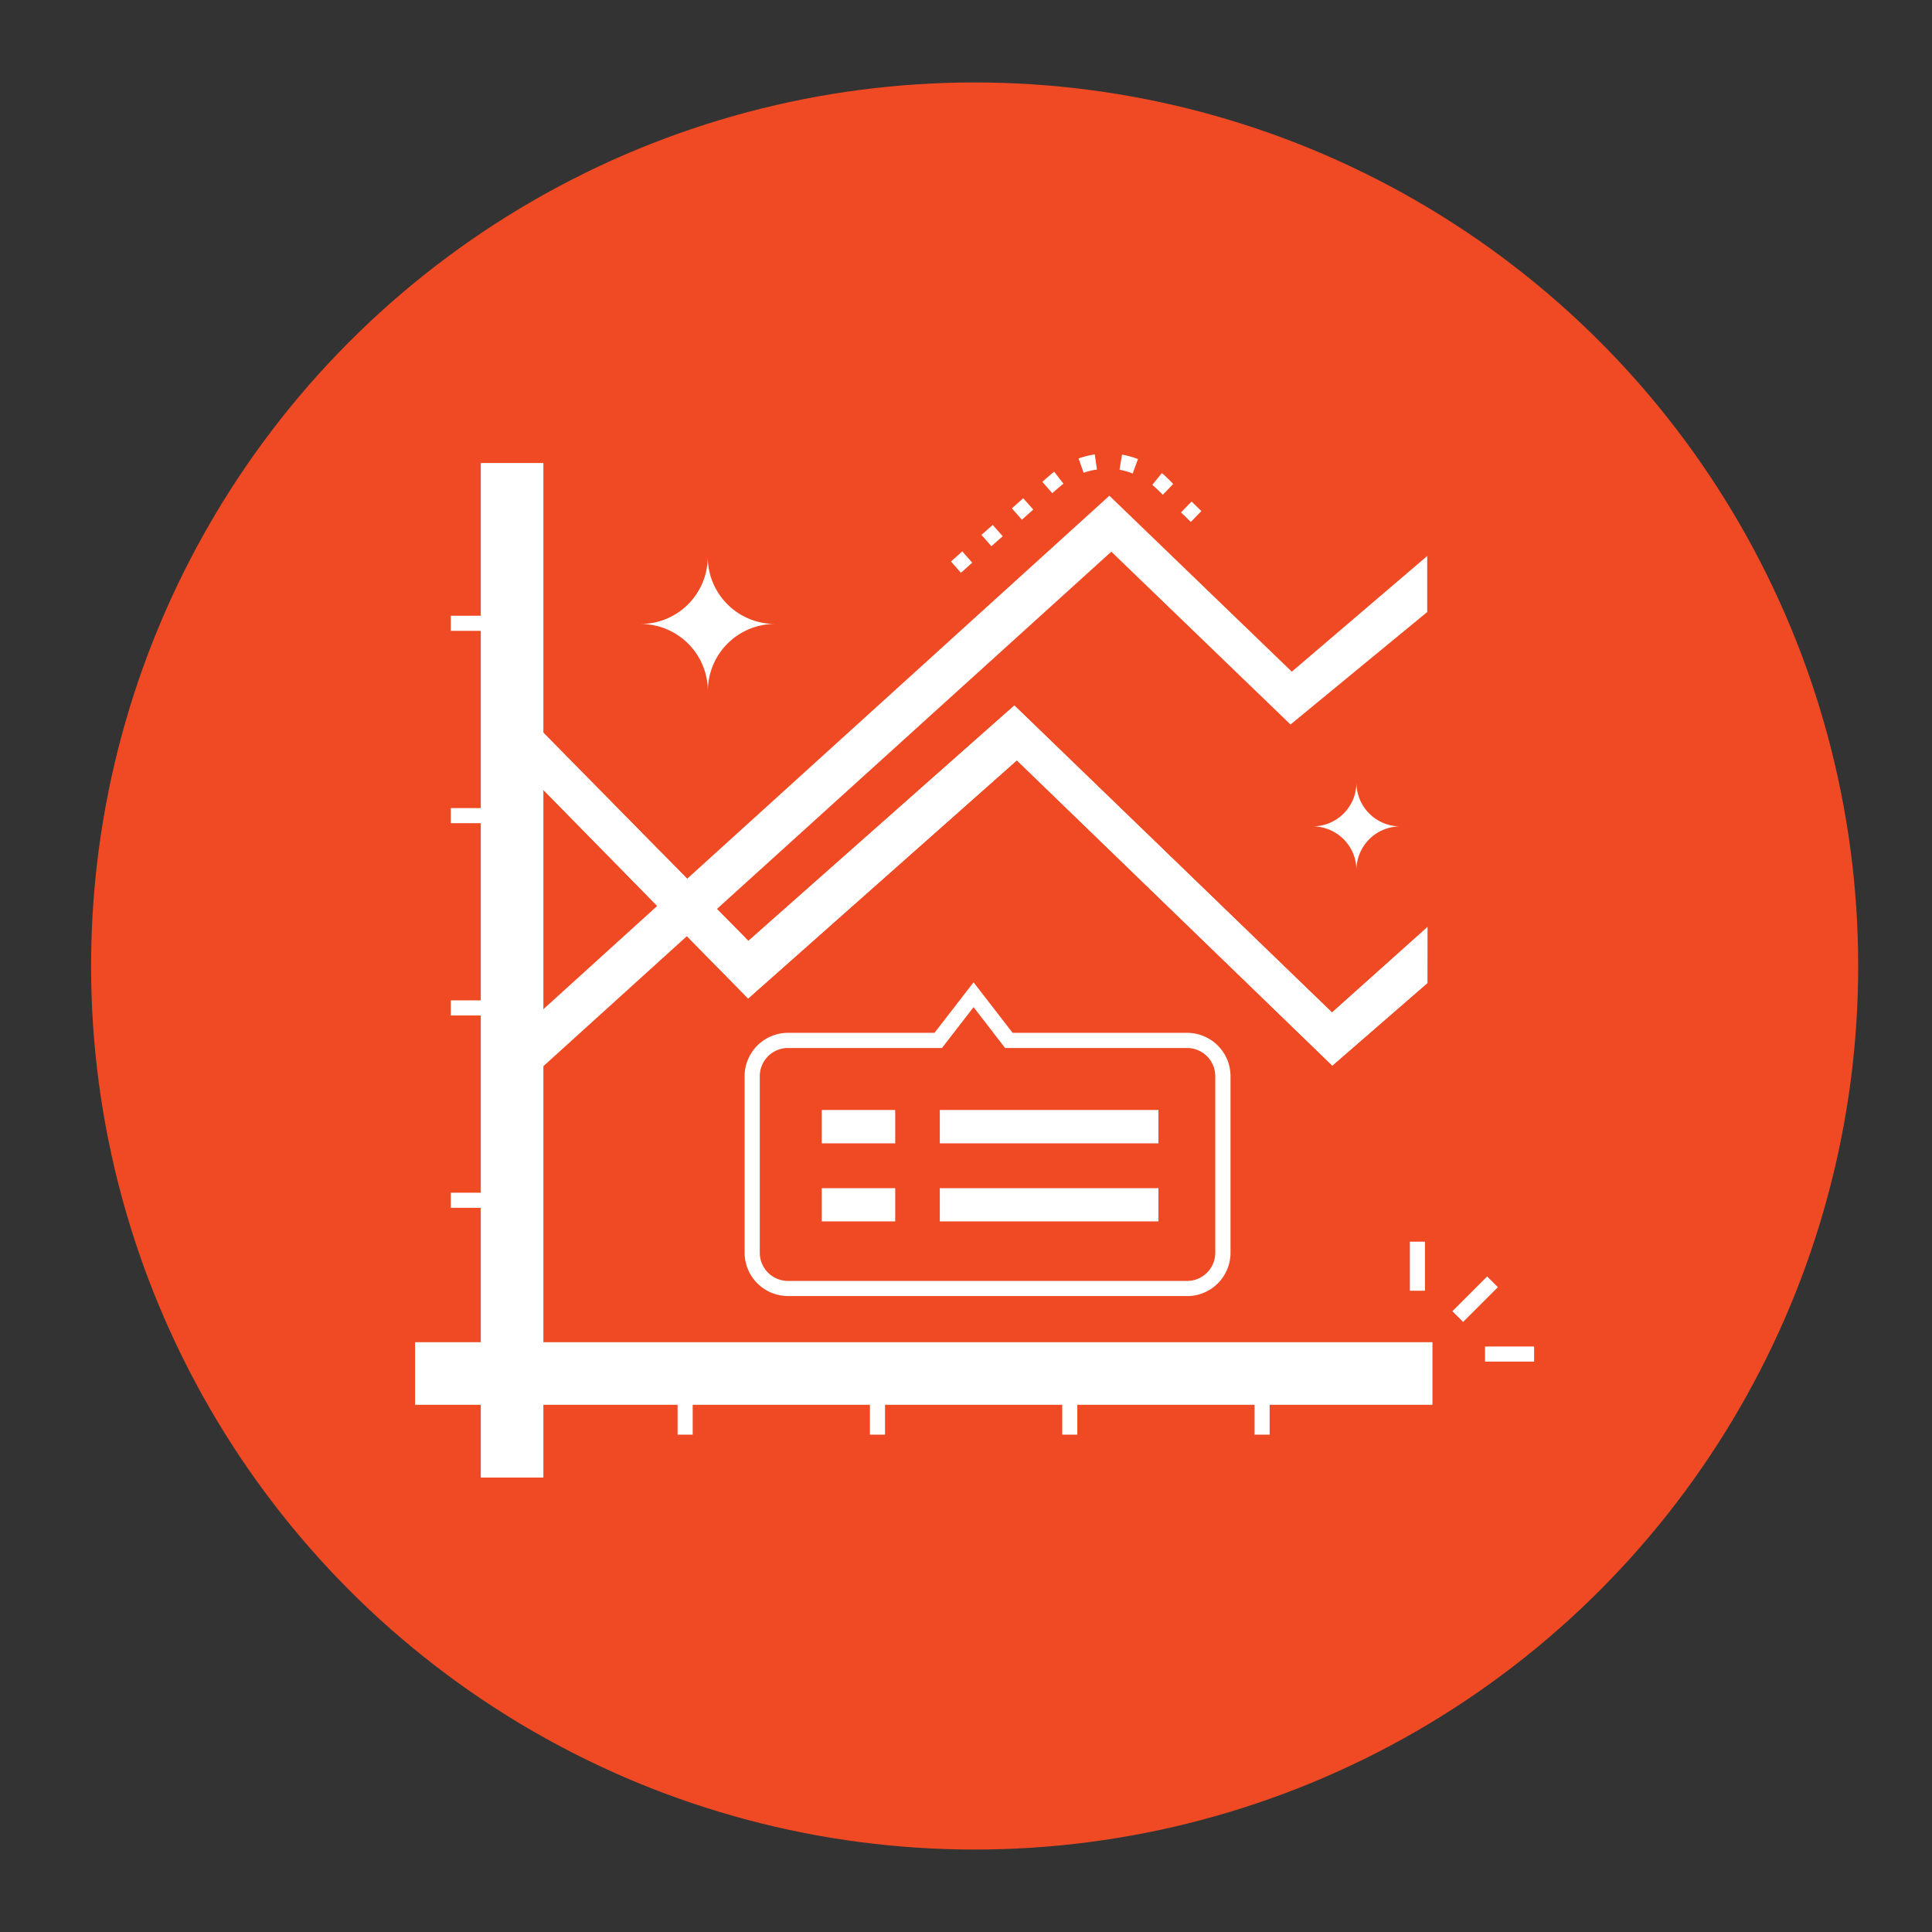 <svg id="Layer_1" data-name="Layer 1" xmlns="http://www.w3.org/2000/svg" viewBox="0 0 512 512"><rect x="0" y="0" width="512" height="512" fill="#333333" stroke="none"/><defs><style>.cls-1{fill:#ef4a24;}.cls-2{fill:#fff;}</style></defs><g id="Layer_2" data-name="Layer 2"><g id="Layer_copy" data-name="Layer copy"><g id="_40" data-name=" 40"><circle id="background" class="cls-1" cx="258.29" cy="256" r="234.15"/></g></g></g><g id="Line_graph" data-name="Line graph"><path class="cls-2" d="M169.79,165.36a17.81,17.81,0,0,1,17.8,17.79h0a17.79,17.79,0,0,1,17.77-17.8h0a17.79,17.79,0,0,1-17.8-17.79h0a17.79,17.79,0,0,1-17.79,17.8Z"/><path class="cls-2" d="M347.86,219a11.61,11.61,0,0,1,11.61,11.61h0A11.61,11.61,0,0,1,371.08,219h0a11.61,11.61,0,0,1-11.61-11.61A11.61,11.61,0,0,1,347.87,219Z"/><path class="cls-2" d="M254.66,151.8l-2.64-3,3-2.68,2.63,3Zm8.07-7.05-2.64-3,3-2.64,2.64,3Zm52.85-6.43-2.6-2.53,2.8-2.88,2.6,2.53Zm-44.77-.6-2.65-3,3-2.68,2.67,3Zm37.35-6.59c-1.34-1.34-2-2-2.8-2.63l2.55-3.11c1,.81,1.56,1.4,3,2.86Zm-29.29-.43-2.64-3c2-1.79,2.41-2.12,3.15-2.68l2.45,3.18C281.16,128.69,280.71,129.08,278.87,130.7Zm21.3-5.22a19.19,19.19,0,0,0-3.49-1l.67-4a23.9,23.9,0,0,1,4.23,1.17Zm-13-.19-1.34-3.79a22.54,22.54,0,0,1,4.3-1.07l.57,4a18.56,18.56,0,0,0-3.53.86Z"/><path class="cls-2" d="M378.29,245.69,353,268.33,268.81,187l-70.5,62.41-60.64-61.63,0,15.13,60.59,61.71,71.21-63.12,83.6,80.9,25.2-21.88Z"/><path class="cls-2" d="M378.29,245.69v14.8l-25.2,21.88-83.6-80.9-71.21,63.12-60.59-61.71V187.75l60.63,61.59,70.5-62.4L353,268.33Z"/><path class="cls-2" d="M197.47,248.52l-7.92,7.18-22.88-23.31,7.89-7.15Z"/><path class="cls-2" d="M342.34,178,294,131.37,137.88,273c0,12,0,8.71.1,15l156.53-141.8L342,192l36.23-29.81V147.34Z"/><path class="cls-2" d="M377.64,357.71H142v-233H129.39v233H112v12.57h17.38v19.28H142V370.28H377.64Z"/><path class="cls-2" d="M179.57,370.28h4v9.92h-4Z"/><path class="cls-2" d="M230.54,370.28h4v9.92h-4Z"/><path class="cls-2" d="M281.5,370.28h4v9.92h-4Z"/><path class="cls-2" d="M332.47,370.28h4v9.92h-4Z"/><path class="cls-2" d="M144,391.57H127.41V372.29H110V355.7h17.41v-233H144v233H379.62v16.59H144Zm-12.57-4H140V368.27H375.6v-8.56H140v-233h-8.52v233H114v8.56h17.41Z"/><path class="cls-2" d="M119.47,316.08h9.92v4h-9.92Z"/><path class="cls-2" d="M119.47,265.11h9.92v4h-9.92Z"/><path class="cls-2" d="M119.47,214.15h9.92v4h-9.92Z"/><path class="cls-2" d="M119.47,163.18h9.92v4h-9.92Z"/><path class="cls-2" d="M314.59,343.46H208.82A11.5,11.5,0,0,1,197.33,332V285.2a11.51,11.51,0,0,1,11.49-11.49h38.83L258,260.32l10.35,13.39h46.27A11.51,11.51,0,0,1,326.1,285.2V332a11.5,11.5,0,0,1-11.5,11.48ZM208.82,277.73a7.48,7.48,0,0,0-7.47,7.47V332a7.48,7.48,0,0,0,7.47,7.46H314.59a7.47,7.47,0,0,0,7.47-7.46V285.2a7.48,7.48,0,0,0-7.47-7.47H266.36L258,266.9l-8.37,10.83Z"/><path class="cls-2" d="M217.77,314.88h19.47v8.8H217.77Z"/><path class="cls-2" d="M249.06,314.88H307v8.8H249.06Z"/><path class="cls-2" d="M217.77,294.16h19.47V303H217.77Z"/><path class="cls-2" d="M249.06,294.16H307V303H249.06Z"/><path class="cls-2" d="M384.9,347.49l9.21-9.21,2.84,2.84-9.21,9.21Z"/><path class="cls-2" d="M373.63,329.06h4v13h-4Z"/><path class="cls-2" d="M393.55,356.84h13v4h-13Z"/></g></svg>